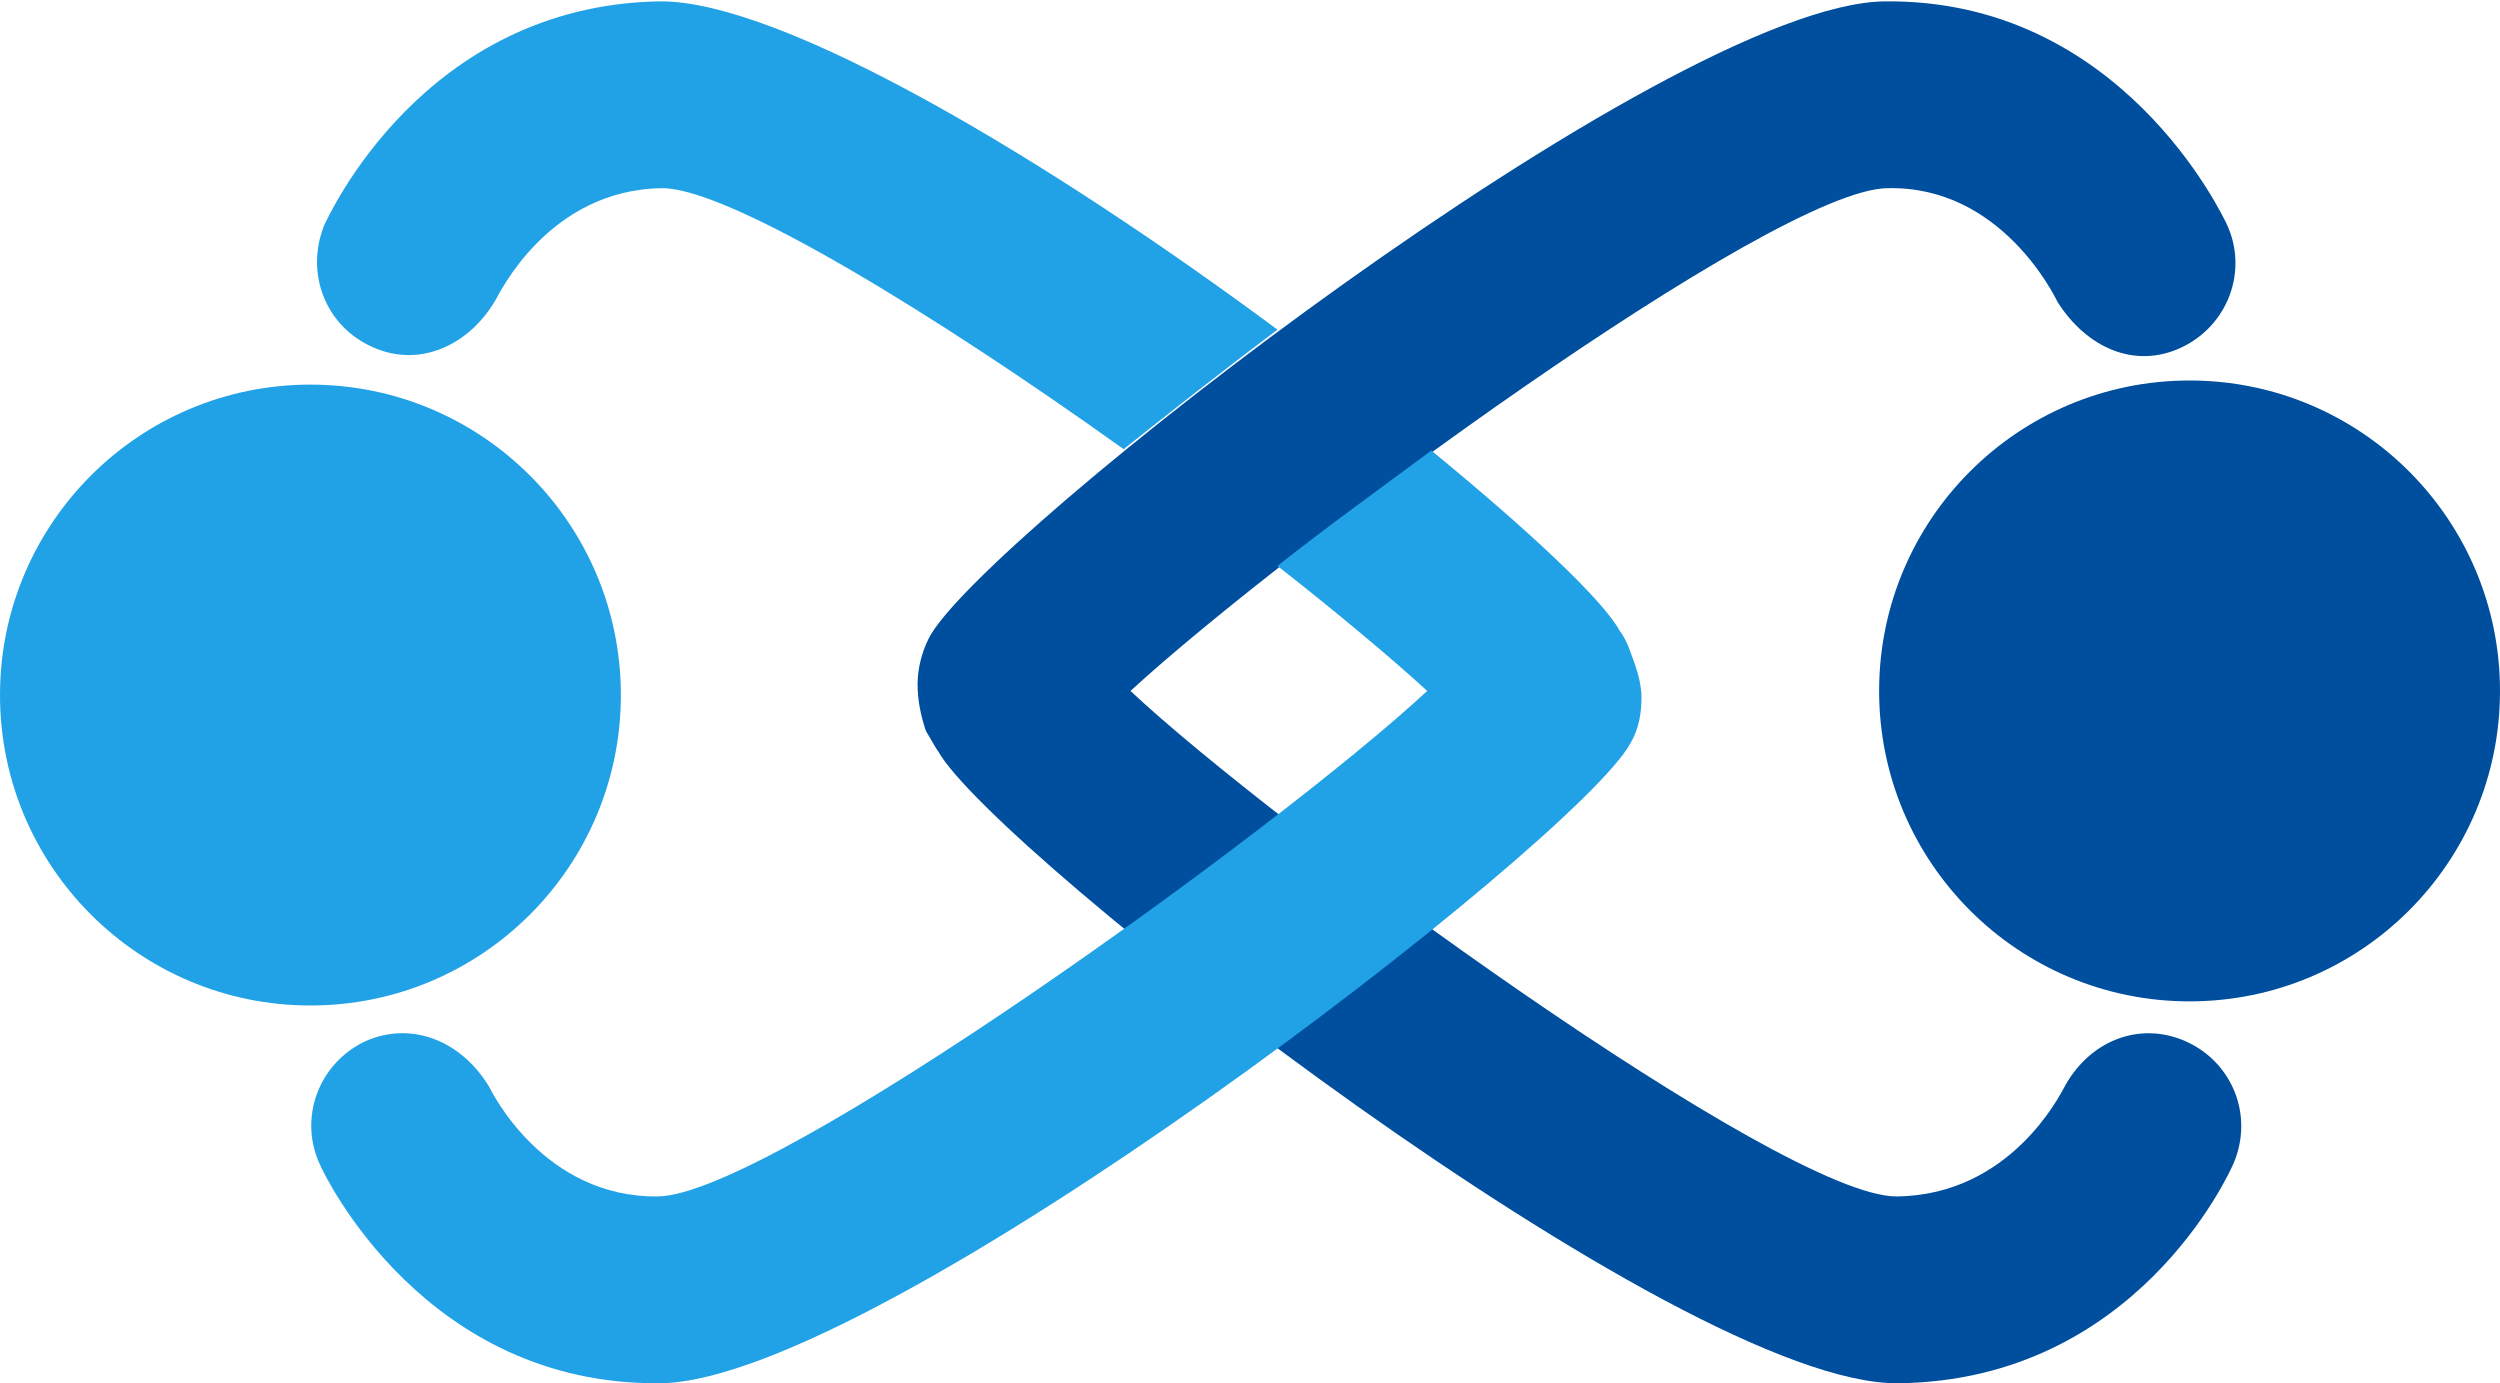 <?xml version="1.0" encoding="UTF-8"?>
<svg xmlns="http://www.w3.org/2000/svg" xmlns:xlink="http://www.w3.org/1999/xlink" version="1.1" id="Ebene_1" x="0px" y="0px" viewBox="0 0 182 100.7" xml:space="preserve">
<g>
	<g>
		<path fill="#004F9F" d="M66.8,49.8c0-1.1,0.3-2.3,0.8-3.3c3.5-7.1,53.7-46.2,69.6-46.4c17.2-0.2,24.6,15.6,24.9,16.2    c1.6,3.4,0.1,7.4-3.3,9c-3.4,1.6-6.9,0-9-3.3c-0.2-0.4-4.1-8.5-12.4-8.3c-8.3,0.1-43.9,26.3-55.1,36.6    c10.2,9.6,47.5,36.9,55.8,36.8c8.3-0.1,11.9-7.5,12.1-7.8c1.8-3.5,5.5-5,8.9-3.5c3.4,1.5,5,5.4,3.5,8.9c-0.3,0.7-7.1,15.8-24.4,16    c-16,0.2-65.8-38.7-69.9-46c-0.1-0.1-0.6-1-0.9-1.5C67,52,66.8,50.9,66.8,49.8z"></path>
	</g>
	<g>
		<path fill="#22A2E6" d="M27.2,25.3c3.4,1.5,7-0.2,8.9-3.5c0.2-0.3,3.8-8,12.1-8.1c4.9,0,19.9,9.2,33.6,19C85.2,30,89,27,93,24    c-16.3-12.1-36-24-45-23.9C30.8,0.4,23.9,15.8,23.6,16.4C22.2,19.9,23.7,23.8,27.2,25.3z"></path>
		<path fill="#22A2E6" d="M117.9,45.9c-1.2-2.2-6.5-7.2-13.7-13.1c-3.9,2.9-7.8,5.7-11.2,8.4c4.6,3.6,8.5,6.9,10.9,9.1    C92.8,60.6,56.1,87,47.9,87.1c-8.3,0.1-12.1-7.6-12.3-8c-2-3.3-5.6-4.8-9-3.3c-3.4,1.6-4.9,5.6-3.3,9c0.3,0.7,7.6,16.1,24.8,15.9    c15.9-0.2,66.8-39.5,70.6-46.6c0.6-1,0.8-2.2,0.8-3.3c0-1.3-0.5-2.5-0.9-3.6C118.4,46.7,118.2,46.3,117.9,45.9z"></path>
	</g>
</g>
<circle fill="#22A2E6" cx="22.6" cy="50.6" r="22.6"></circle>
<circle fill="#004F9F" cx="159.4" cy="50.3" r="22.6"></circle>
</svg>
